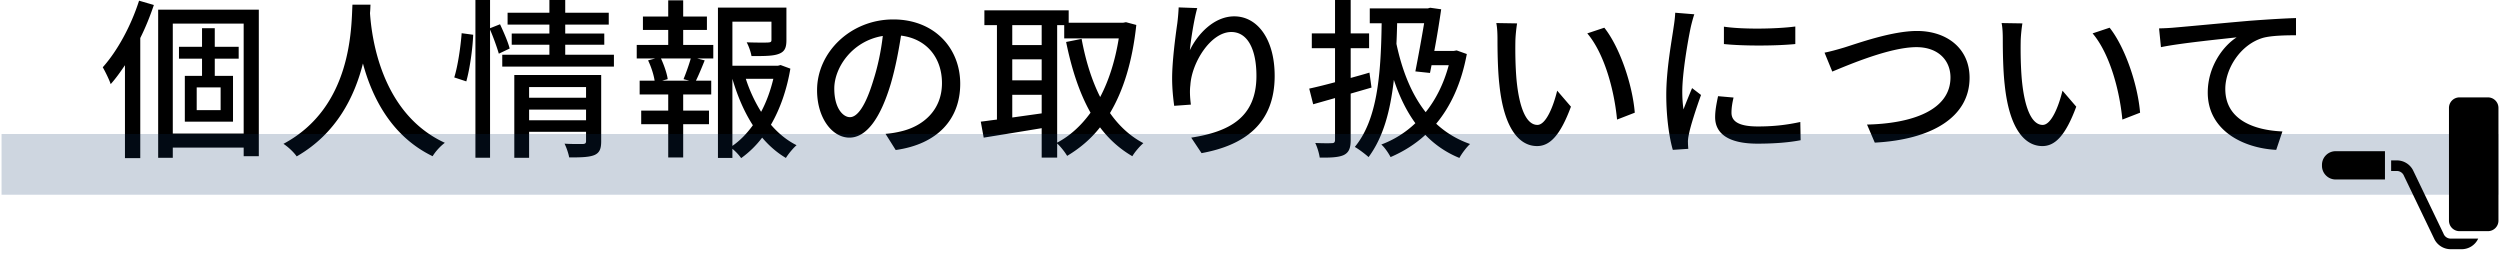 <svg xmlns="http://www.w3.org/2000/svg" width="494" height="50"><path opacity=".2" fill="#0E3264" d="M-7.367-247.524h196.735v12H-7.367z"/><path d="M181.669-228.322h5.62a2.08 2.08 0 002.079-2.079v-22.277a2.08 2.08 0 00-2.079-2.079h-5.62a2.08 2.08 0 00-2.079 2.079v22.277a2.08 2.08 0 002.079 2.079zM157.2-244.124a2.705 2.705 0 00-2.705 2.705v.181a2.705 2.705 0 002.705 2.705h9.741v-5.59H157.2z"/><path d="M185.366-226.852h-5.444a1.51 1.51 0 01-1.399-.946l-.013-.032-5.903-12.281-.003.001a3.6 3.6 0 00-3.313-2.197h-1.13v2.095h1.13c.616 0 1.169.374 1.399.945l.013.033 5.902 12.28.003-.002a3.599 3.599 0 003.312 2.198h2.175c1.454 0 2.7-.858 3.271-2.094zM20.418-263.223c-1.87 1.326-3.876 2.55-5.916 3.536-.34-.714-1.189-1.904-1.869-2.584 5.812-2.652 11.354-7.547 13.904-11.695h3.264c3.604 4.998 9.247 9.146 14.551 11.219-.748.782-1.462 1.904-2.006 2.856a42.662 42.662 0 01-6.018-3.536v2.652h-15.91v-2.448zm-5.847 5.984h27.911v2.958h-15.57c-1.122 2.278-2.38 4.828-3.604 7.003 3.773-.136 7.989-.306 12.137-.476-1.258-1.428-2.618-2.856-3.944-4.045l2.72-1.462c3.094 2.618 6.324 6.221 7.888 8.737l-2.89 1.802c-.374-.646-.884-1.394-1.496-2.21-8.091.408-16.727.782-22.506 1.02l-.407-3.094 5.031-.17c1.122-2.108 2.346-4.828 3.161-7.105h-8.431v-2.958zm21.383-6.46c-3.06-2.176-5.848-4.726-7.649-7.208-1.632 2.38-4.216 4.93-7.241 7.208h14.89zM60.54-252.31c-.781-.986-2.312-2.618-3.705-4.012v13.53h-3.128v-12.544a29.867 29.867 0 01-4.76 3.808c-.306-.816-1.088-2.312-1.563-2.924 3.876-2.209 7.785-6.153 10.097-10.403h-8.907v-2.89h5.134V-274h3.128v6.256h2.346l.544-.102 1.768 1.19c-1.02 2.583-2.516 5.065-4.216 7.309 1.599 1.292 4.42 3.74 5.202 4.454l-1.94 2.583zm18.971 5.44v3.127H60.473v-3.127H68.7v-13.327h-6.867v-3.06H68.7v-10.471h3.23v10.471h6.867v3.06H71.93v13.327h7.581zm32.141 1.155c.271 0 .476-.034.611-.17a1.57 1.57 0 00.272-.782c.067-.578.136-1.972.102-3.604.442.408 1.394.884 2.006 1.122 0 1.666-.17 3.502-.271 4.216-.171.68-.477 1.122-.952 1.462-.408.238-.986.374-1.564.374h-1.529c-.714 0-1.428-.136-1.87-.612-.51-.476-.611-1.02-.611-2.686v-3.943c-1.564 2.651-3.808 5.235-7.004 7.513-.441-.544-1.428-1.496-2.04-1.938 1.258-.884 2.38-1.802 3.332-2.754l-.952.374a18.74 18.74 0 00-.476-1.87 311.492 311.492 0 01-7.955 3.026l-1.224-2.856c.646-.17 1.394-.408 2.176-.646v-7.751l-1.496 2.448c-.408-.816-1.258-2.108-2.04-3.264v15.23h-2.924v-13.667c-.884 2.958-1.972 5.711-3.128 7.581-.34-.85-1.054-2.04-1.529-2.72 1.836-2.958 3.569-8.091 4.419-12.511h-3.739v-2.855h3.978V-274h2.924v7.004h2.821v2.855h-2.821v2.618c.816.748 2.855 3.026 3.536 3.875v-14.55h8.465v14.55h-5.848v7.343c1.156-.34 2.346-.748 3.569-1.122-.476-1.258-.985-2.55-1.529-3.672l2.447-.85c1.055 2.176 2.176 4.896 2.754 6.867 2.244-2.652 3.569-5.508 4.317-8.261h-5.167v-2.72h1.496v-9.485h-1.292v-2.72h10.845v2.72h-2.21v2.991c0 1.938-.068 4.148-.408 6.494h3.06v2.72h-3.569c-.067.306-.17.578-.238.884v10.029c0 .204.034.442.137.544.102.103.271.17.51.17h.609zm-15.333-23.933v3.366h3.229v-3.366h-3.229zm3.229 9.451v-3.604h-3.229v3.604h3.229zm8.942.136c.408-2.346.476-4.589.476-6.527v-2.958h-2.346v9.485h1.87zm34.312 6.935c-.951 2.006-2.209 3.638-3.773 4.964 3.57.952 6.8 1.972 9.247 2.89l-1.869 2.583c-2.754-1.122-6.392-2.346-10.505-3.467-3.808 1.903-8.874 2.855-15.503 3.365-.204-.918-.68-2.074-1.189-2.753 4.963-.238 8.975-.748 12.17-1.768-1.598-.408-3.229-.748-4.896-1.122l-.544.748-3.025-.986a104.665 104.665 0 003.264-4.454h-7.513v-2.583h9.28c.612-.918 1.225-1.836 1.734-2.686h-8.669v-9.043h7.411v-2.448h-9.043v-2.788h29.135v2.788h-9.349v2.448h8.091v9.043h-14.551l.51.136c-.51.816-1.054 1.666-1.632 2.55h17.78v2.583h-6.561zm-18.834-7.819h4.454v-3.943h-4.454v3.943zm5.882 7.819c-.578.816-1.156 1.632-1.7 2.414 2.414.476 4.861 1.02 7.208 1.598 1.665-1.054 2.923-2.346 3.909-4.012h-9.417zm1.598-14.312h4.726v-2.448h-4.726v2.448zm4.725 6.493v-3.943h-4.726v3.943h4.726zm2.992-3.944v3.943h4.963v-3.943h-4.963zM30.403.986c-.748 2.21-1.632 4.42-2.686 6.527v23.729h-3.026V12.885c-.918 1.36-1.836 2.652-2.821 3.74-.238-.782-1.088-2.516-1.564-3.332 2.891-3.229 5.576-8.159 7.174-13.156l2.923.849zm20.738.918v28.965H48.15V29.17H34.143v2.005h-2.89V1.904h19.888zm-2.992 24.478V4.658H34.143v21.724h14.006zm-5.711-14.789v3.4h3.604v9.043h-9.52v-9.043h3.399v-3.4h-4.556V9.247h4.556V5.576h2.516v3.671h4.726v2.346h-4.725zm1.156 5.678h-4.726v4.487h4.726v-4.487zM73.212.918c-.034.477-.034 1.055-.102 1.666.306 4.521 2.073 19.786 14.788 25.634-.986.747-1.904 1.802-2.414 2.651-8.227-3.978-12.001-11.763-13.769-18.324-1.632 6.493-5.201 13.837-13.089 18.358-.577-.816-1.598-1.802-2.617-2.481C69.608 21.18 69.404 5.406 69.643.918h3.569zm16.55 14.381c.714-2.277 1.258-6.052 1.462-8.737l2.277.306c-.102 2.687-.646 6.664-1.359 9.214l-2.38-.783zm8.804-4.692c-.34-1.19-1.054-3.195-1.733-4.76v25.327h-2.89V0h2.89v5.576l1.972-.782c.714 1.53 1.598 3.535 1.903 4.794l-2.142 1.019zm22.745.205v2.346H99.246v-2.346h9.315V8.84h-7.445V6.63h7.445V4.861H100.3V2.516h8.261V0h3.128v2.516h8.601v2.346h-8.601V6.63h7.717v2.21h-7.717v1.972h9.622zm-2.516 17.133c0 1.428-.307 2.244-1.326 2.686-1.054.442-2.651.477-4.997.477-.137-.782-.544-1.972-.918-2.72 1.563.102 3.195.067 3.638.067.476-.033.611-.17.611-.578v-1.835H104.55v5.133h-2.924V14.822h17.169v13.123zM104.55 17.203v2.107h11.253v-2.107H104.55zm11.253 6.561v-2.107H104.55v2.107h11.253zm19.194-14.891h5.949v2.686h-3.161l1.462.375c-.578 1.428-1.19 2.923-1.734 4.011h3.026v2.72h-5.542v3.196h5.1v2.686h-5.1v6.562h-2.957v-6.562h-5.338V21.86h5.338v-3.196h-5.644v-2.72h2.957c-.17-1.155-.68-2.753-1.292-4.011l1.395-.375h-3.638V8.873h6.222V5.916h-4.998V3.264h4.998V.068h2.957v3.195h4.691v2.652h-4.691v2.958zm.068 6.766c.476-1.156 1.088-2.855 1.428-4.08h-5.882c.612 1.326 1.19 2.992 1.326 4.08l-1.122.306h5.405l-1.155-.306zm21.112-2.075c-.68 4.046-1.972 7.854-3.841 11.083 1.462 1.7 3.161 3.094 5.065 4.046-.681.578-1.632 1.734-2.108 2.516-1.733-1.02-3.298-2.38-4.691-4.012a19.481 19.481 0 01-4.147 4.046 9.731 9.731 0 00-1.733-1.836v1.802h-2.856V1.496h13.531v6.426c0 1.461-.307 2.277-1.496 2.72-1.122.441-2.855.441-5.405.441-.136-.815-.544-1.972-.952-2.72 1.938.068 3.739.068 4.25.034.51-.034.646-.136.646-.51V4.284h-7.717v8.703h9.009l.51-.136 1.935.713zm-11.456 15.265c1.563-1.088 2.89-2.481 4.045-4.079-1.733-2.686-3.06-5.813-4.045-9.18v13.259zm2.651-13.259a29.324 29.324 0 003.025 6.527c1.088-2.039 1.87-4.249 2.414-6.527h-5.439zm27.612 10.879a18.935 18.935 0 002.991-.476c4.318-.985 8.159-4.113 8.159-9.553 0-4.896-2.923-8.737-8.091-9.384-.476 3.026-1.088 6.29-2.006 9.451-2.04 6.867-4.827 10.709-8.193 10.709-3.331 0-6.391-3.773-6.391-9.383 0-7.479 6.629-13.973 15.06-13.973 8.092 0 13.226 5.644 13.226 12.715 0 7.037-4.522 11.933-12.749 13.089l-2.006-3.195zm-2.38-10.675c.85-2.651 1.496-5.711 1.836-8.669-6.052.986-9.587 6.256-9.587 10.403 0 3.875 1.733 5.644 3.094 5.644 1.462 0 3.094-2.175 4.657-7.378zm51.93-10.844c-.782 7.31-2.584 13.021-5.201 17.406 1.768 2.516 3.943 4.556 6.595 5.949-.714.612-1.733 1.802-2.176 2.584-2.516-1.462-4.623-3.365-6.391-5.711-1.836 2.346-4.046 4.182-6.494 5.643-.441-.748-1.291-1.836-1.972-2.447v2.787h-3.06v-5.812c-4.113.68-8.295 1.359-11.457 1.869l-.577-3.161c.951-.103 2.006-.272 3.195-.408V4.964h-2.481V2.04h16.658v2.448h10.776l.544-.103 2.041.545zm-24.512.034v3.943h5.813V4.964h-5.813zm0 10.913h5.813V11.73h-5.813v4.147zm5.814 6.527v-3.672h-5.813v4.487l5.813-.815zm3.06 5.78c2.516-1.326 4.726-3.332 6.596-5.916-2.21-3.909-3.739-8.635-4.827-13.973l3.06-.611c.781 4.216 1.972 8.125 3.671 11.49 1.7-3.229 2.958-7.139 3.672-11.592H210.29V4.964h-1.395v23.22zm27.68-26.586c-.612 2.108-1.258 6.188-1.462 8.33 1.462-3.094 4.726-6.697 8.771-6.697 4.59 0 7.989 4.521 7.989 11.763 0 9.383-5.881 13.7-14.448 15.265l-2.04-3.061c7.377-1.155 12.885-3.875 12.885-12.204 0-5.235-1.733-8.669-4.964-8.669-4.079 0-7.818 6.051-8.091 10.471-.136 1.121-.102 2.277.103 3.875l-3.298.238c-.17-1.258-.408-3.229-.408-5.439 0-3.162.578-7.785 1.02-10.845a40.71 40.71 0 00.272-3.162l3.671.135zm30.318 16.896v9.146c0 1.632-.34 2.481-1.359 2.991-.952.442-2.448.544-4.76.51-.102-.781-.476-2.073-.884-2.889 1.428.067 2.821.067 3.264.033.441 0 .646-.136.646-.646v-8.261l-4.317 1.224-.782-3.094c1.429-.306 3.196-.748 5.1-1.258V9.52h-4.589V6.596h4.589V0h3.094v6.596h3.638V9.52h-3.638v5.88c1.224-.34 2.482-.68 3.706-1.054l.408 2.958-4.116 1.19zm22.948-7.818c-1.088 5.847-3.196 10.334-6.052 13.768 1.87 1.734 4.08 3.094 6.697 4.012-.68.612-1.666 1.904-2.107 2.754a19.474 19.474 0 01-6.731-4.556c-2.04 1.87-4.352 3.298-6.867 4.386-.408-.781-1.19-1.938-1.836-2.481a19.715 19.715 0 006.731-4.216c-1.769-2.414-3.162-5.304-4.25-8.567-.714 6.256-2.107 11.355-4.997 15.265-.51-.476-1.972-1.598-2.72-2.006 4.352-5.27 5.167-13.803 5.303-24.443h-2.346V1.666h11.457l.477-.136 2.176.306c-.341 2.38-.816 5.371-1.36 8.228h3.842l.578-.103 2.005.715zM276.073 4.59a149.064 149.064 0 01-.137 4.08c1.122 5.27 2.958 9.927 5.779 13.496 2.006-2.516 3.57-5.609 4.556-9.281h-3.399l-.306 1.53-2.89-.306a350.075 350.075 0 001.733-9.52h-5.336zm23.365 3.672c-.034 2.107 0 4.963.238 7.581.51 5.304 1.87 8.839 4.113 8.839 1.7 0 3.162-3.672 3.91-6.766l2.72 3.162c-2.143 5.779-4.216 7.785-6.697 7.785-3.4 0-6.527-3.264-7.445-12.137-.34-2.958-.374-6.969-.374-9.009 0-.851-.034-2.244-.238-3.162l4.113.068c-.17.986-.34 2.721-.34 3.639zm23.594 14.006l-3.502 1.36c-.544-5.779-2.481-13.021-5.881-17.032l3.365-1.122c3.094 3.909 5.577 11.321 6.018 16.794zm11.767-19.446c-.238.646-.578 1.972-.715 2.584-.577 2.753-1.665 9.076-1.665 12.68 0 1.19.067 2.312.237 3.536.511-1.36 1.19-2.991 1.7-4.216l1.768 1.36c-.918 2.55-2.107 6.153-2.413 7.853-.103.442-.204 1.156-.171 1.53 0 .34.034.85.068 1.258l-3.06.204c-.68-2.346-1.292-6.323-1.292-10.879 0-5.031 1.088-10.743 1.462-13.429.136-.85.272-1.903.306-2.788l3.775.307zm7.751 16.454c-.272 1.156-.408 2.073-.408 2.991 0 1.53 1.122 2.721 5.201 2.721 3.026 0 5.576-.272 8.397-.885l.068 3.604c-2.108.408-4.896.681-8.533.681-5.712 0-8.363-1.972-8.363-5.235 0-1.326.271-2.686.578-4.148l3.06.271zm12.204-14.04v3.467c-3.841.374-10.198.408-14.108 0V5.27c3.841.578 10.607.442 14.108-.034zm9.683 4.147c2.72-.85 9.417-3.264 14.381-3.264 5.779 0 10.369 3.366 10.369 9.248 0 7.887-7.684 12.238-18.732 12.816l-1.53-3.57c8.941-.203 16.489-2.855 16.489-9.314 0-3.365-2.414-5.983-6.731-5.983-5.27 0-13.565 3.569-16.625 4.827l-1.529-3.739c1.222-.239 2.65-.646 3.908-1.021zm34.849-1.121c-.034 2.107 0 4.963.238 7.581.51 5.304 1.87 8.839 4.113 8.839 1.7 0 3.162-3.672 3.91-6.766l2.72 3.162c-2.143 5.779-4.216 7.785-6.697 7.785-3.4 0-6.527-3.264-7.445-12.137-.34-2.958-.374-6.969-.374-9.009 0-.851-.034-2.244-.238-3.162l4.113.068c-.17.986-.34 2.721-.34 3.639zm23.594 14.006l-3.502 1.36c-.544-5.779-2.481-13.021-5.881-17.032l3.365-1.122c3.094 3.909 5.576 11.321 6.018 16.794zm6.877-16.829c2.482-.203 8.466-.781 14.653-1.325 3.604-.272 6.969-.477 9.28-.544v3.4c-1.869 0-4.759.034-6.527.51-4.487 1.326-7.445 6.119-7.445 10.097 0 6.12 5.712 8.159 11.287 8.397l-1.224 3.638c-6.596-.34-13.53-3.876-13.53-11.32 0-5.066 2.957-9.146 5.711-10.913-2.958.34-11.219 1.155-14.958 1.938l-.374-3.706c1.325-.035 2.481-.103 3.127-.172z"/><path opacity=".2" fill="#0E3264" d="M.306 26.476h493.387v12H.306z"/><path d="M485.995 45.677h5.62a2.08 2.08 0 002.079-2.079V21.321a2.08 2.08 0 00-2.079-2.079h-5.62a2.08 2.08 0 00-2.079 2.079v22.277a2.08 2.08 0 002.079 2.079zm-24.468-15.802a2.705 2.705 0 00-2.705 2.705v.181a2.705 2.705 0 002.705 2.705h9.741v-5.59h-9.741z"/><path d="M489.693 47.148h-5.444a1.507 1.507 0 01-1.398-.946l-.013-.032-5.903-12.281-.003.001a3.6 3.6 0 00-3.313-2.197h-1.13v2.095h1.13c.616 0 1.169.374 1.399.945l.013.033 5.902 12.28.003-.002a3.599 3.599 0 003.312 2.198h2.175a3.6 3.6 0 003.27-2.094z"/></svg>